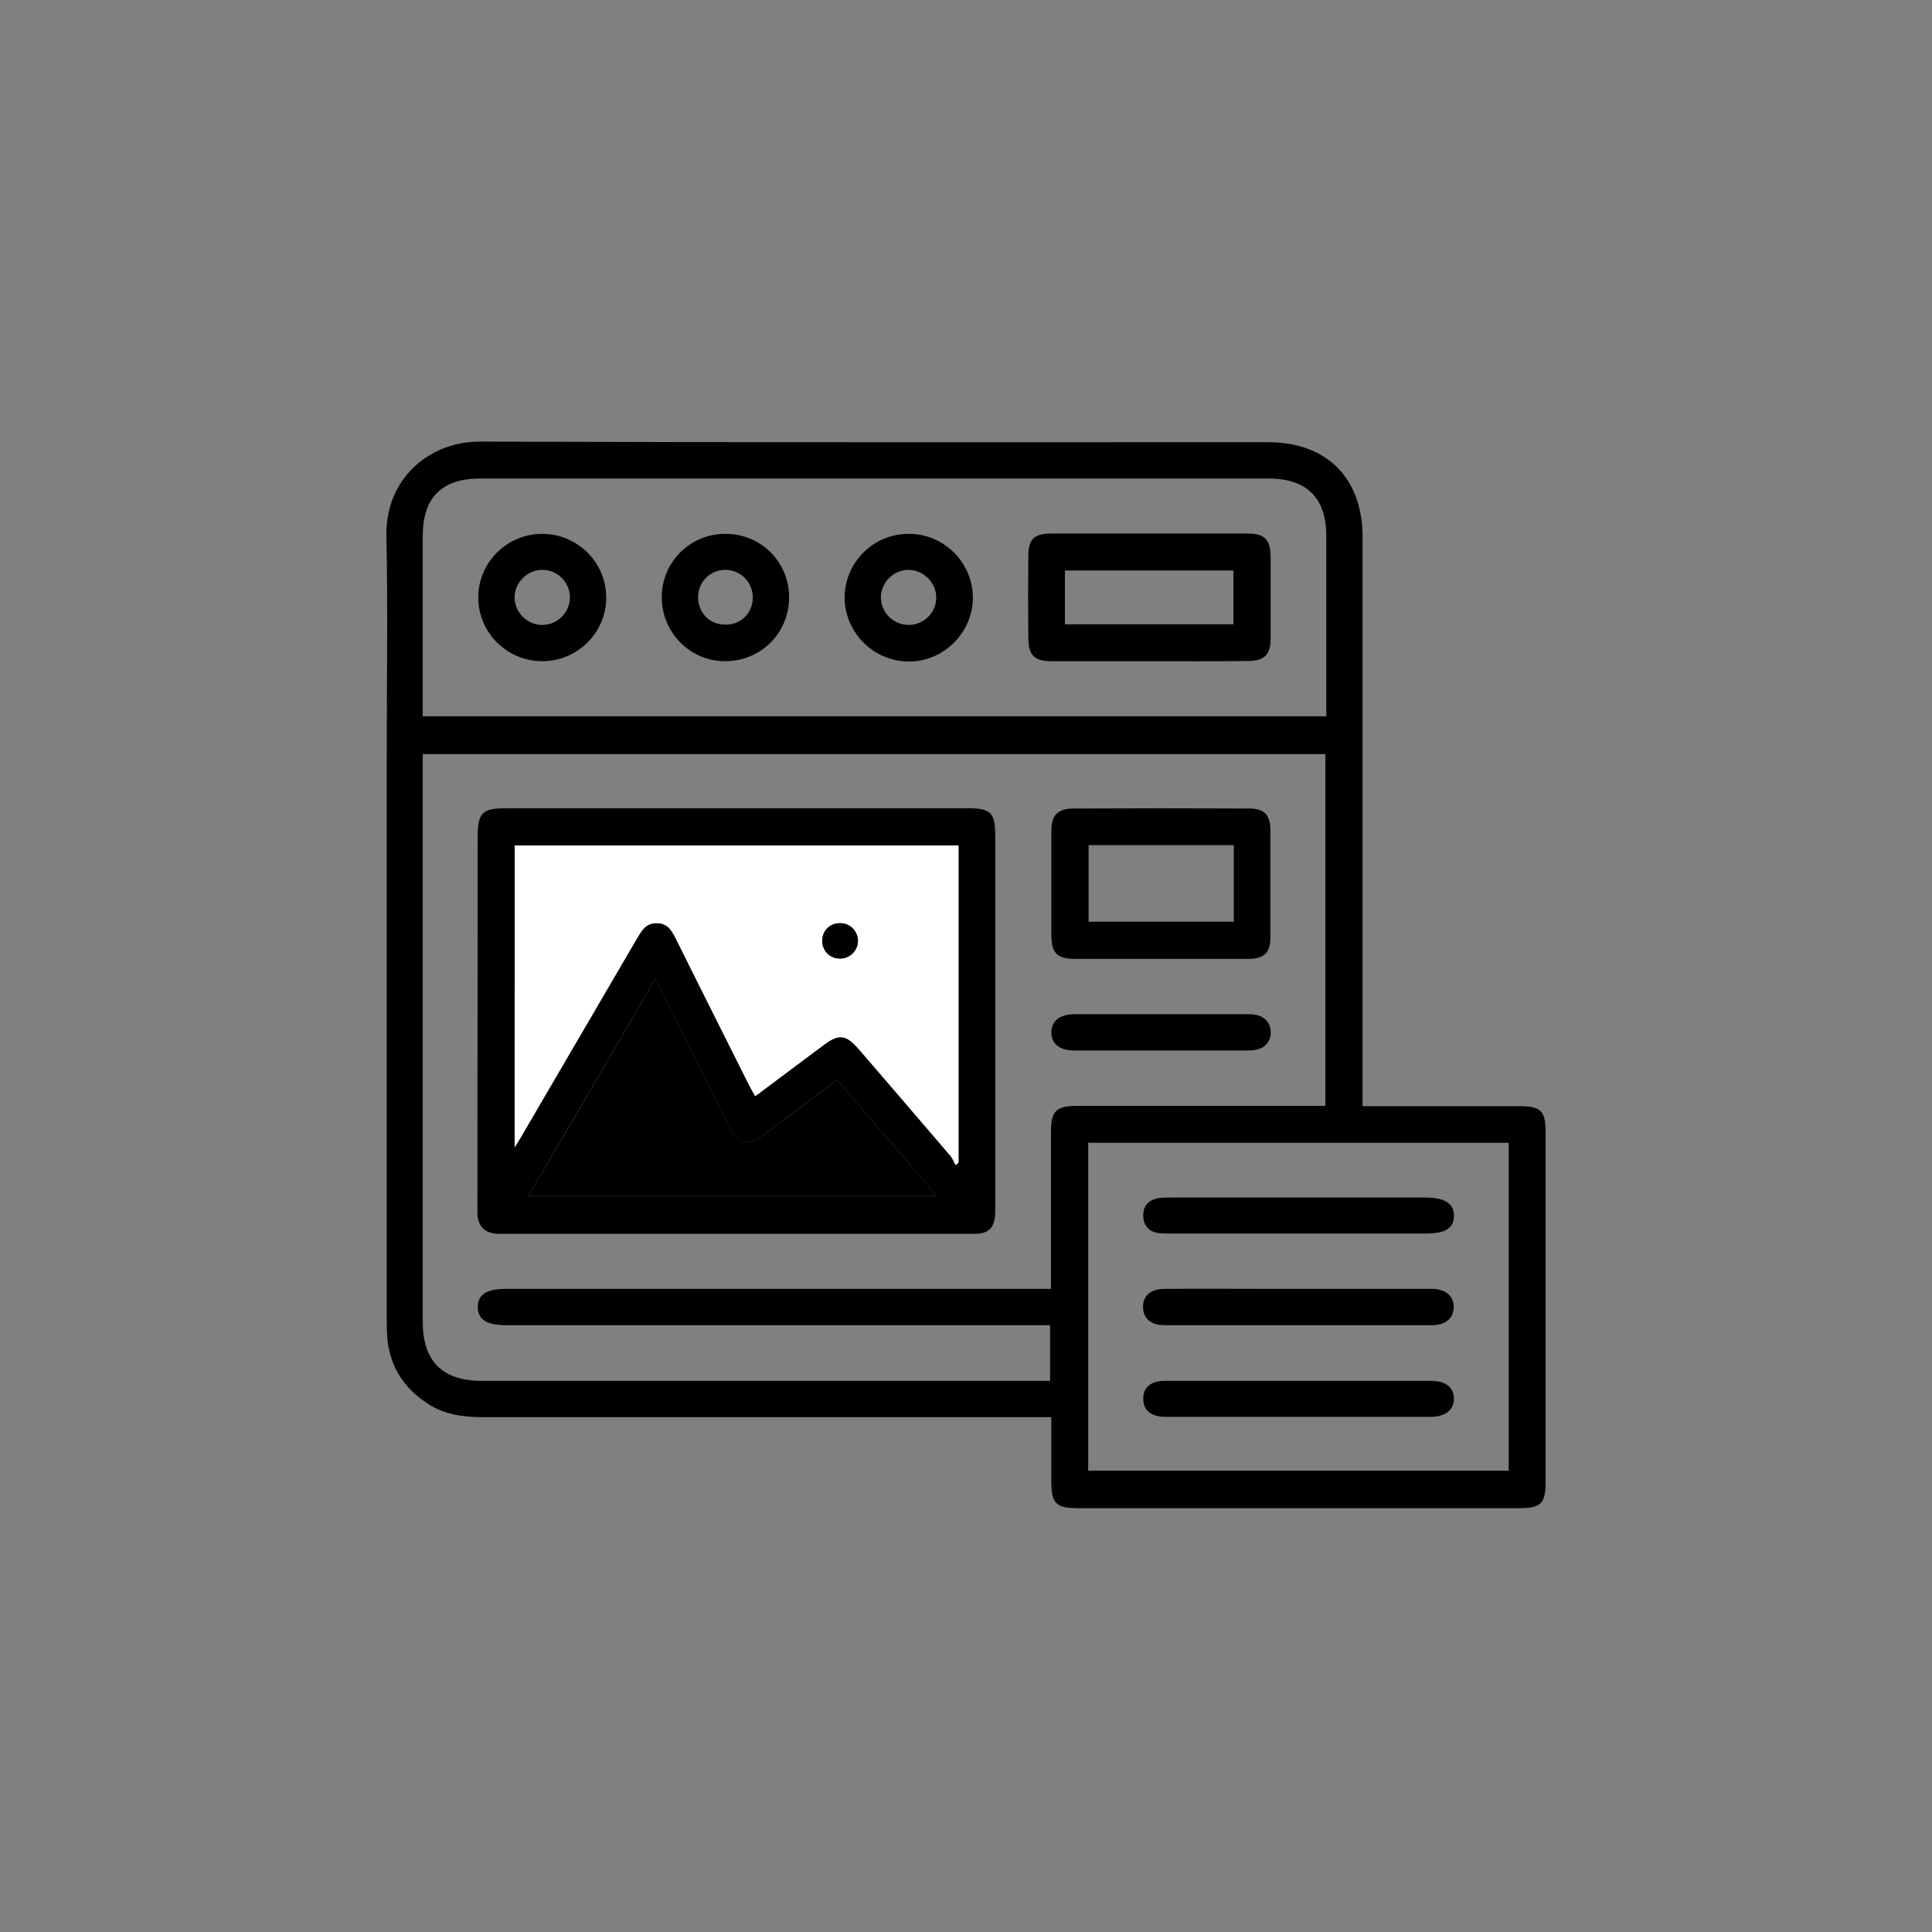 <svg width="70" height="70" viewBox="0 0 70 70" fill="none" xmlns="http://www.w3.org/2000/svg">
<rect x="0" y="0" width="70" height="70" fill="#808080" stroke="none"/>
<path d="M49.369 40.079C51.309 40.079 53.172 40.079 55.035 40.079C55.847 40.079 56 40.243 56 41.055C56 45.252 56 49.45 56 53.658C56 54.492 55.847 54.645 54.992 54.645C49.687 54.645 44.393 54.645 39.089 54.645C38.245 54.645 38.091 54.48 38.091 53.648C38.091 52.902 38.091 52.157 38.091 51.346C37.872 51.346 37.686 51.346 37.511 51.346C30.825 51.346 24.15 51.346 17.465 51.346C16.763 51.346 16.084 51.247 15.492 50.853C14.582 50.261 14.078 49.428 14.023 48.332C14.012 48.146 14.012 47.948 14.012 47.762C14.012 41.011 14.012 34.248 14.012 27.497C14.012 24.812 14.056 22.127 14.001 19.442C13.947 17.359 15.547 15.989 17.399 16C26.912 16.033 36.436 16.022 45.95 16.022C48.076 16.022 49.369 17.326 49.369 19.463C49.369 26.149 49.369 32.824 49.369 39.509C49.369 39.674 49.369 39.849 49.369 40.079ZM48.021 27.322C37.105 27.322 26.222 27.322 15.317 27.322C15.317 27.508 15.317 27.651 15.317 27.804C15.317 34.501 15.317 41.197 15.317 47.894C15.317 49.318 16.029 50.031 17.454 50.031C24.161 50.031 30.88 50.031 37.587 50.031C37.741 50.031 37.894 50.031 38.048 50.031C38.048 49.329 38.048 48.683 38.048 48.014C37.85 48.014 37.675 48.014 37.5 48.014C31.11 48.014 24.72 48.014 18.331 48.014C17.618 48.014 17.3 47.795 17.311 47.335C17.322 46.896 17.64 46.699 18.331 46.699C24.731 46.699 31.143 46.699 37.543 46.699C37.708 46.699 37.883 46.699 38.08 46.699C38.08 44.759 38.08 42.874 38.08 41C38.08 40.255 38.267 40.068 39.023 40.068C41.862 40.068 44.689 40.068 47.528 40.068C47.681 40.068 47.846 40.068 48.021 40.068C48.021 35.805 48.021 31.585 48.021 27.322ZM48.054 25.952C48.054 25.776 48.054 25.612 48.054 25.459C48.054 23.442 48.054 21.436 48.054 19.42C48.054 18.039 47.342 17.337 45.961 17.337C36.436 17.337 26.923 17.337 17.399 17.337C16.007 17.337 15.317 18.028 15.317 19.42C15.317 21.436 15.317 23.442 15.317 25.459C15.317 25.612 15.317 25.776 15.317 25.952C26.255 25.952 37.127 25.952 48.054 25.952ZM39.428 41.405C39.428 45.395 39.428 49.34 39.428 53.286C44.525 53.286 49.588 53.286 54.663 53.286C54.663 49.307 54.663 45.362 54.663 41.405C49.578 41.405 44.514 41.405 39.428 41.405Z" fill="black"/>
<path d="M26.679 44.704C23.818 44.704 20.957 44.704 18.086 44.704C17.571 44.704 17.297 44.43 17.297 43.926C17.297 39.4 17.308 34.884 17.308 30.358C17.308 29.437 17.45 29.284 18.382 29.284C23.928 29.284 29.484 29.284 35.03 29.284C35.907 29.284 36.06 29.437 36.06 30.303C36.06 34.829 36.06 39.345 36.06 43.871C36.06 44.474 35.841 44.704 35.304 44.704C32.433 44.704 29.55 44.704 26.679 44.704ZM18.645 41.57C18.787 41.34 18.875 41.208 18.952 41.077C20.322 38.731 21.692 36.386 23.062 34.04C23.237 33.744 23.391 33.437 23.807 33.448C24.245 33.459 24.377 33.788 24.541 34.106C25.407 35.838 26.273 37.569 27.139 39.301C27.205 39.432 27.281 39.564 27.369 39.718C28.224 39.082 29.035 38.468 29.846 37.865C30.394 37.449 30.657 37.482 31.117 38.008C32.224 39.301 33.342 40.594 34.449 41.888C34.526 41.986 34.57 42.107 34.636 42.216C34.668 42.184 34.701 42.151 34.734 42.118C34.734 38.293 34.734 34.468 34.734 30.632C29.353 30.632 24.004 30.632 18.656 30.632C18.645 34.259 18.645 37.854 18.645 41.57ZM23.741 35.465C22.196 38.117 20.683 40.704 19.138 43.334C24.103 43.334 28.98 43.334 33.945 43.334C32.718 41.898 31.534 40.529 30.328 39.126C29.462 39.772 28.63 40.397 27.797 41.022C27.051 41.581 26.766 41.515 26.35 40.671C25.495 38.961 24.64 37.252 23.741 35.465Z" fill="black"/>
<path d="M42.061 34.742C41.02 34.742 39.979 34.742 38.938 34.742C38.302 34.742 38.094 34.522 38.094 33.898C38.094 32.637 38.094 31.377 38.094 30.116C38.094 29.536 38.313 29.305 38.883 29.294C41.009 29.284 43.135 29.284 45.262 29.294C45.81 29.294 46.029 29.525 46.029 30.084C46.029 31.377 46.029 32.67 46.029 33.953C46.029 34.522 45.81 34.742 45.218 34.742C44.176 34.742 43.113 34.742 42.061 34.742ZM44.703 30.621C42.905 30.621 41.173 30.621 39.442 30.621C39.442 31.563 39.442 32.484 39.442 33.394C41.217 33.394 42.949 33.394 44.703 33.394C44.703 32.451 44.703 31.552 44.703 30.621Z" fill="black"/>
<path d="M42.051 38.062C41.009 38.062 39.968 38.062 38.927 38.062C38.401 38.062 38.105 37.832 38.094 37.427C38.083 36.999 38.39 36.747 38.938 36.747C41.053 36.747 43.157 36.747 45.273 36.747C45.755 36.747 46.04 37.01 46.04 37.405C46.04 37.81 45.755 38.052 45.273 38.062C45.185 38.062 45.097 38.062 45.01 38.062C44.012 38.062 43.037 38.062 42.051 38.062Z" fill="black"/>
<path d="M41.62 23.957C40.448 23.957 39.275 23.957 38.102 23.957C37.477 23.957 37.258 23.738 37.258 23.102C37.247 22.116 37.247 21.14 37.258 20.154C37.258 19.54 37.467 19.332 38.08 19.332C40.459 19.332 42.837 19.332 45.215 19.332C45.818 19.332 46.026 19.551 46.037 20.154C46.037 21.151 46.037 22.149 46.037 23.146C46.037 23.716 45.807 23.946 45.237 23.946C44.032 23.968 42.826 23.957 41.62 23.957ZM38.584 22.62C40.645 22.62 42.661 22.62 44.689 22.62C44.689 21.962 44.689 21.327 44.689 20.669C42.64 20.669 40.623 20.669 38.584 20.669C38.584 21.327 38.584 21.951 38.584 22.62Z" fill="black"/>
<path d="M19.641 19.343C20.923 19.343 21.964 20.373 21.964 21.655C21.964 22.927 20.912 23.968 19.63 23.957C18.369 23.946 17.339 22.927 17.328 21.666C17.317 20.395 18.358 19.343 19.641 19.343ZM20.649 21.655C20.66 21.107 20.2 20.647 19.652 20.647C19.104 20.647 18.643 21.107 18.643 21.655C18.654 22.192 19.093 22.631 19.63 22.642C20.178 22.653 20.638 22.214 20.649 21.655Z" fill="black"/>
<path d="M32.914 19.343C34.197 19.332 35.249 20.384 35.249 21.655C35.249 22.905 34.208 23.957 32.958 23.968C31.676 23.979 30.624 22.949 30.602 21.677C30.591 20.395 31.632 19.343 32.914 19.343ZM32.925 22.642C33.484 22.642 33.934 22.181 33.922 21.634C33.912 21.107 33.462 20.658 32.936 20.647C32.388 20.636 31.917 21.096 31.917 21.645C31.917 22.192 32.366 22.642 32.925 22.642Z" fill="black"/>
<path d="M28.591 21.666C28.58 22.949 27.55 23.968 26.256 23.957C24.985 23.946 23.966 22.905 23.977 21.612C23.988 20.351 25.018 19.332 26.289 19.343C27.582 19.343 28.602 20.373 28.591 21.666ZM27.276 21.634C27.265 21.075 26.815 20.636 26.256 20.647C25.719 20.658 25.292 21.096 25.292 21.634C25.292 22.203 25.719 22.642 26.289 22.631C26.848 22.642 27.287 22.192 27.276 21.634Z" fill="black"/>
<path d="M47.081 48.014C45.448 48.014 43.826 48.014 42.193 48.014C41.699 48.014 41.425 47.773 41.414 47.367C41.403 46.962 41.688 46.699 42.171 46.699C43.508 46.688 44.845 46.699 46.171 46.699C48.078 46.699 49.985 46.699 51.892 46.699C52.396 46.699 52.692 46.984 52.67 47.389C52.648 47.784 52.363 48.014 51.87 48.014C50.281 48.014 48.681 48.014 47.081 48.014Z" fill="black"/>
<path d="M47.035 44.693C45.49 44.693 43.955 44.693 42.41 44.693C42.278 44.693 42.147 44.693 42.015 44.682C41.665 44.649 41.445 44.441 41.423 44.09C41.402 43.707 41.599 43.477 41.971 43.411C42.114 43.389 42.267 43.389 42.41 43.389C45.49 43.389 48.58 43.389 51.66 43.389C52.362 43.389 52.69 43.619 52.679 44.069C52.669 44.507 52.362 44.693 51.66 44.693C50.126 44.693 48.58 44.693 47.035 44.693Z" fill="black"/>
<path d="M47.035 50.031C48.635 50.031 50.235 50.031 51.835 50.031C52.372 50.031 52.657 50.25 52.679 50.656C52.69 51.072 52.383 51.335 51.835 51.335C48.635 51.335 45.434 51.335 42.234 51.335C41.719 51.335 41.445 51.116 41.423 50.721C41.401 50.294 41.675 50.031 42.19 50.031C43.67 50.031 45.16 50.031 46.64 50.031C46.772 50.031 46.903 50.031 47.035 50.031Z" fill="black"/>
<path d="M18.648 41.57C18.648 37.854 18.648 34.259 18.648 30.632C23.997 30.632 29.345 30.632 34.727 30.632C34.727 34.457 34.727 38.293 34.727 42.118C34.694 42.151 34.661 42.183 34.628 42.216C34.562 42.107 34.519 41.986 34.442 41.888C33.335 40.594 32.228 39.301 31.11 38.008C30.65 37.482 30.398 37.449 29.839 37.865C29.027 38.468 28.216 39.082 27.362 39.717C27.274 39.564 27.197 39.432 27.131 39.301C26.266 37.569 25.389 35.838 24.534 34.106C24.369 33.788 24.238 33.448 23.8 33.448C23.383 33.437 23.23 33.744 23.054 34.04C21.684 36.386 20.314 38.731 18.944 41.077C18.879 41.208 18.791 41.34 18.648 41.57ZM31.088 34.073C31.077 33.722 30.792 33.437 30.43 33.448C30.047 33.448 29.773 33.744 29.795 34.128C29.817 34.489 30.102 34.742 30.463 34.731C30.814 34.72 31.099 34.424 31.088 34.073Z" fill="white"/>
<path d="M23.744 35.465C24.642 37.252 25.497 38.961 26.352 40.671C26.769 41.504 27.054 41.581 27.799 41.022C28.632 40.397 29.465 39.783 30.331 39.126C31.536 40.529 32.709 41.898 33.948 43.334C28.983 43.334 24.105 43.334 19.141 43.334C20.686 40.715 22.198 38.117 23.744 35.465Z" fill="black"/>
<path d="M31.084 34.073C31.095 34.424 30.809 34.72 30.459 34.731C30.097 34.742 29.812 34.489 29.79 34.128C29.768 33.744 30.053 33.448 30.426 33.448C30.788 33.437 31.073 33.722 31.084 34.073Z" fill="black"/>
</svg>
